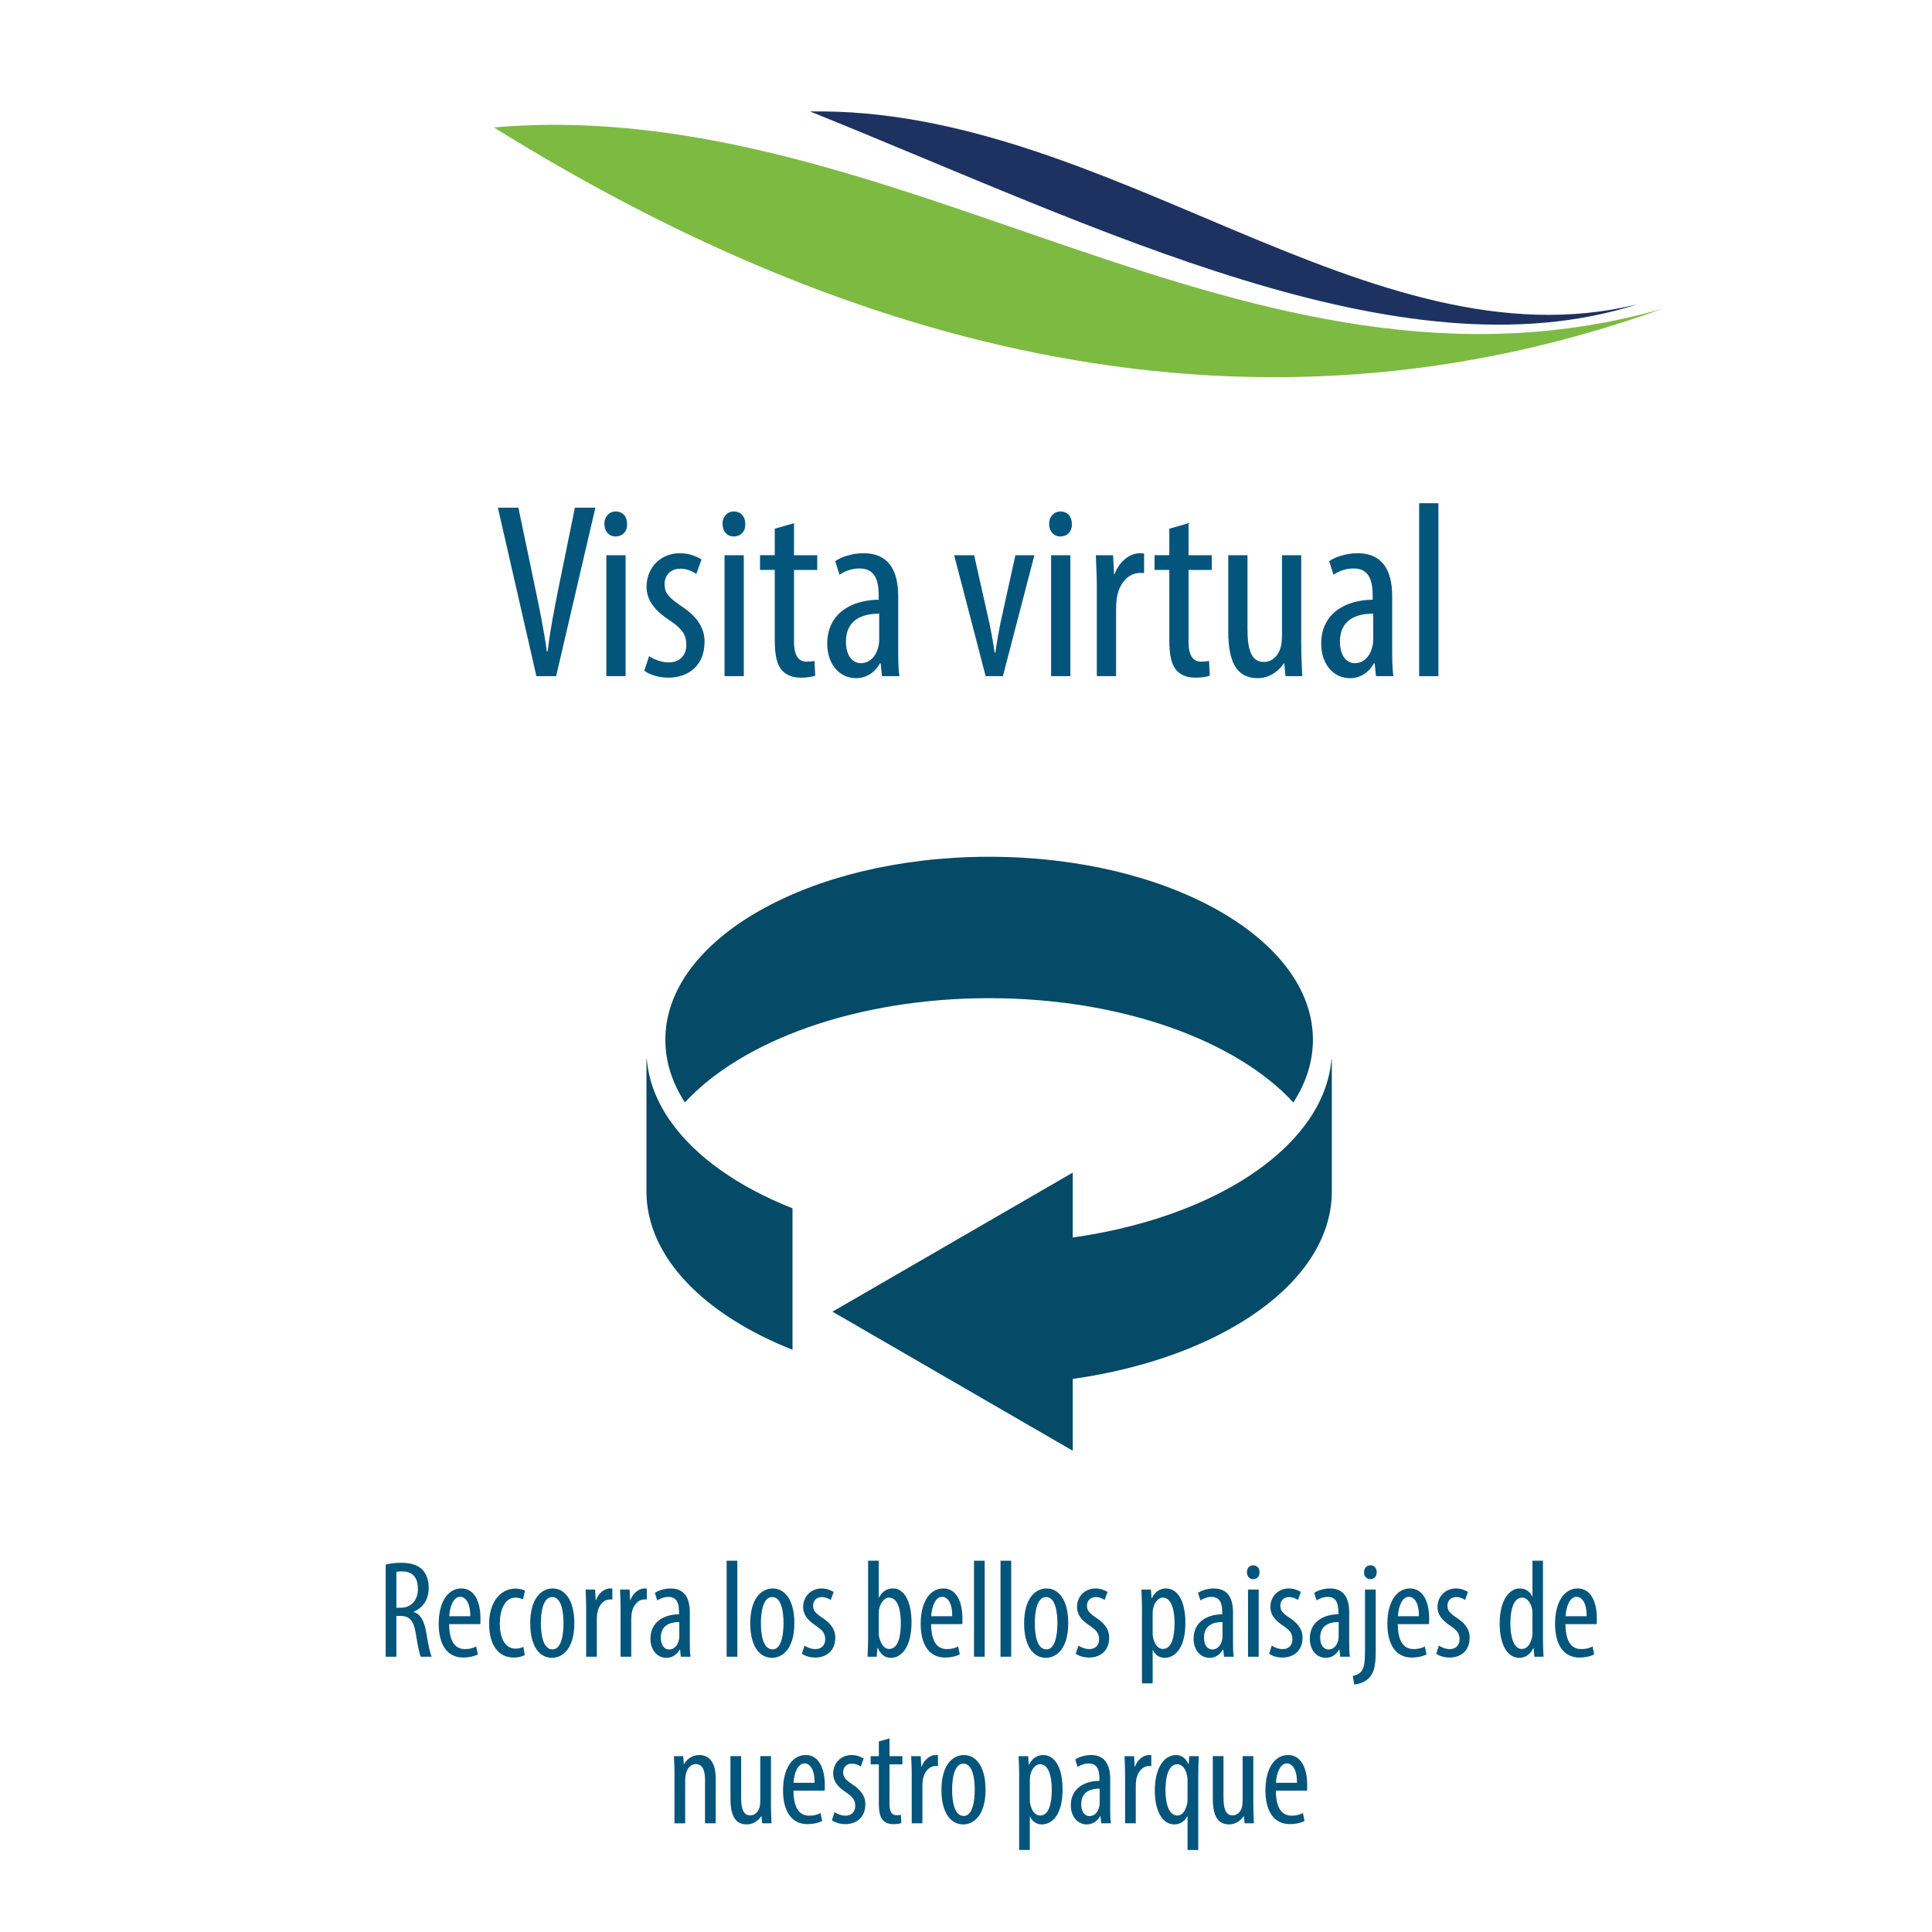 <?xml version="1.0" encoding="utf-8"?>
<!-- Generator: Adobe Illustrator 16.0.0, SVG Export Plug-In . SVG Version: 6.00 Build 0)  -->
<!DOCTYPE svg PUBLIC "-//W3C//DTD SVG 1.1//EN" "http://www.w3.org/Graphics/SVG/1.1/DTD/svg11.dtd">
<svg version="1.1" id="Layer_1" xmlns="http://www.w3.org/2000/svg" xmlns:xlink="http://www.w3.org/1999/xlink" x="0px" y="0px"
	 width="139.174px" height="139.175px" viewBox="0 0 139.174 139.175" enable-background="new 0 0 139.174 139.175"
	 xml:space="preserve">
<path fill="#7DBA42" d="M35.579,9.18c29.22-2.531,54.458,21.569,84.212,13.051C86.898,34.072,57.164,22.599,35.579,9.18"/>
<path fill="#1E3261" d="M58.354,8.029c21.518-0.357,40.258,18.605,59.567,13.901C100.898,27.377,79.144,16.406,58.354,8.029"/>
<path fill="#054A66" d="M47.929,74.894c0-7.263,10.4-13.154,23.248-13.176h0.077h0.087c12.843,0.027,23.237,5.914,23.237,13.176
	c0,1.592-0.494,3.11-1.41,4.521c-4.108-4.46-12.38-7.51-21.915-7.51s-17.806,3.05-21.915,7.51
	C48.422,78.004,47.929,76.485,47.929,74.894z M94.244,80.747l-0.012-0.011c-2.885,4.142-9.193,7.313-16.956,8.409v-4.674
	L59.969,94.488l17.307,10.017v-5.173c10.72-1.514,18.663-6.988,18.663-13.505v-0.171V76.32h-0.028
	c-0.132,1.547-0.713,3.028-1.667,4.404V80.747L94.244,80.747z M57.089,97.231c-6.363-2.518-10.521-6.687-10.521-11.404v-0.171V76.32
	h0.028c0.131,1.547,0.713,3.028,1.667,4.404v0.022l0.011-0.011c1.783,2.562,4.877,4.75,8.815,6.308V97.231z"/>
<g>
	<path fill="#04557C" d="M38.64,48.709l-2.773-12.136h1.477l1.188,5.69c0.288,1.368,0.648,3.115,0.864,4.663h0.054
		c0.18-1.566,0.522-3.259,0.811-4.699l1.152-5.654h1.476l-2.827,12.136H38.64z"/>
	<path fill="#04557C" d="M45.174,37.744c0.018,0.54-0.324,0.9-0.846,0.9c-0.45,0-0.792-0.36-0.792-0.9s0.36-0.9,0.811-0.9
		C44.85,36.844,45.174,37.204,45.174,37.744z M43.679,48.709v-8.714h1.387v8.714H43.679z"/>
	<path fill="#04557C" d="M46.757,47.269c0.306,0.198,0.846,0.45,1.404,0.45c0.792,0,1.278-0.486,1.278-1.26
		c0-0.667-0.234-1.117-1.116-1.711c-1.134-0.738-1.747-1.476-1.747-2.484c0-1.404,1.044-2.413,2.395-2.413
		c0.685,0,1.207,0.234,1.567,0.45l-0.378,1.044c-0.324-0.216-0.702-0.378-1.152-0.378c-0.756,0-1.134,0.54-1.134,1.098
		c0,0.594,0.216,0.918,1.081,1.513c1.008,0.648,1.8,1.44,1.8,2.646c0,1.747-1.188,2.593-2.611,2.593
		c-0.648,0-1.35-0.198-1.729-0.504L46.757,47.269z"/>
	<path fill="#04557C" d="M53.688,37.744c0.018,0.54-0.324,0.9-0.846,0.9c-0.45,0-0.792-0.36-0.792-0.9s0.36-0.9,0.811-0.9
		C53.363,36.844,53.688,37.204,53.688,37.744z M52.193,48.709v-8.714h1.387v8.714H52.193z"/>
	<path fill="#04557C" d="M57.197,37.69v2.305h1.674v1.062h-1.674v5.167c0,1.134,0.414,1.44,0.918,1.44
		c0.216,0,0.396-0.018,0.558-0.054l0.054,1.062c-0.252,0.09-0.576,0.144-1.026,0.144c-0.54,0-1.026-0.144-1.368-0.522
		c-0.342-0.396-0.522-0.99-0.522-2.197v-5.042h-1.063v-1.062h1.063v-1.909L57.197,37.69z"/>
	<path fill="#04557C" d="M63.533,48.709l-0.09-0.918h-0.054c-0.378,0.667-0.99,1.063-1.729,1.063c-1.17,0-2.07-0.99-2.07-2.485
		c0-2.179,1.747-3.151,3.709-3.169v-0.27c0-1.17-0.288-1.98-1.386-1.98c-0.541,0-1.026,0.18-1.44,0.45l-0.306-0.973
		c0.36-0.27,1.17-0.576,2.035-0.576c1.746,0,2.502,1.152,2.502,3.115v3.763c0,0.666,0,1.422,0.09,1.98H63.533z M63.335,44.208
		c-0.72,0-2.395,0.126-2.395,2.017c0,1.134,0.576,1.549,1.063,1.549c0.612,0,1.134-0.45,1.296-1.314
		c0.036-0.162,0.036-0.342,0.036-0.486V44.208z"/>
	<path fill="#04557C" d="M70.174,39.995l1.099,4.897c0.126,0.594,0.27,1.368,0.378,2.125h0.054c0.09-0.72,0.234-1.458,0.36-2.125
		l1.081-4.897h1.368l-2.269,8.714h-1.242l-2.269-8.714H70.174z"/>
	<path fill="#04557C" d="M77.213,37.744c0.018,0.54-0.324,0.9-0.846,0.9c-0.45,0-0.792-0.36-0.792-0.9s0.36-0.9,0.811-0.9
		C76.889,36.844,77.213,37.204,77.213,37.744z M75.718,48.709v-8.714h1.387v8.714H75.718z"/>
	<path fill="#04557C" d="M79.012,42.246c0-0.738-0.054-1.603-0.072-2.25h1.242l0.072,1.368h0.036
		c0.288-0.828,1.026-1.513,1.837-1.513c0.107,0,0.197,0.018,0.288,0.018v1.422c-0.091-0.018-0.181-0.018-0.288-0.018
		c-0.883,0-1.531,0.81-1.675,1.818c-0.036,0.234-0.054,0.504-0.054,0.792v4.826h-1.387V42.246z"/>
	<path fill="#04557C" d="M85.618,37.69v2.305h1.674v1.062h-1.674v5.167c0,1.134,0.414,1.44,0.918,1.44
		c0.216,0,0.396-0.018,0.559-0.054l0.054,1.062c-0.252,0.09-0.576,0.144-1.026,0.144c-0.54,0-1.026-0.144-1.368-0.522
		c-0.343-0.396-0.522-0.99-0.522-2.197v-5.042h-1.063v-1.062h1.063v-1.909L85.618,37.69z"/>
	<path fill="#04557C" d="M93.736,46.333c0,0.972,0.055,1.729,0.072,2.376h-1.206l-0.09-0.918h-0.036
		c-0.271,0.432-0.937,1.063-1.873,1.063c-1.53,0-2.124-1.188-2.124-3.349v-5.509h1.386v5.312c0,1.368,0.217,2.376,1.171,2.376
		c0.811,0,1.17-0.756,1.242-1.152c0.054-0.234,0.072-0.504,0.072-0.792v-5.744h1.386V46.333z"/>
	<path fill="#04557C" d="M99.118,48.709l-0.09-0.918h-0.054c-0.379,0.667-0.99,1.063-1.729,1.063c-1.171,0-2.071-0.99-2.071-2.485
		c0-2.179,1.747-3.151,3.71-3.169v-0.27c0-1.17-0.289-1.98-1.387-1.98c-0.54,0-1.026,0.18-1.44,0.45l-0.307-0.973
		c0.36-0.27,1.171-0.576,2.035-0.576c1.746,0,2.503,1.152,2.503,3.115v3.763c0,0.666,0,1.422,0.09,1.98H99.118z M98.92,44.208
		c-0.72,0-2.395,0.126-2.395,2.017c0,1.134,0.576,1.549,1.063,1.549c0.612,0,1.135-0.45,1.297-1.314
		c0.035-0.162,0.035-0.342,0.035-0.486V44.208z"/>
	<path fill="#04557C" d="M102.231,36.25h1.386v12.459h-1.386V36.25z"/>
</g>
<g>
	<path fill="#04557C" d="M27.784,112.707c0.33-0.09,0.729-0.129,1.109-0.129c0.67,0,1.169,0.139,1.519,0.479
		c0.33,0.34,0.47,0.79,0.47,1.32c0,0.859-0.399,1.419-1.079,1.729v0.02c0.5,0.15,0.759,0.631,0.909,1.51
		c0.15,0.93,0.29,1.499,0.38,1.709h-0.779c-0.1-0.199-0.23-0.84-0.36-1.669c-0.15-0.919-0.44-1.27-1.1-1.27h-0.3v2.938h-0.77
		V112.707z M28.554,115.816h0.32c0.74,0,1.229-0.541,1.229-1.35c0-0.779-0.32-1.26-1.149-1.27c-0.15,0-0.3,0.01-0.4,0.04V115.816z"
		/>
	<path fill="#04557C" d="M32.354,116.995c0.01,1.479,0.589,1.799,1.149,1.799c0.33,0,0.609-0.08,0.799-0.19l0.12,0.57
		c-0.27,0.15-0.68,0.23-1.06,0.23c-1.159,0-1.759-0.95-1.759-2.43c0-1.568,0.66-2.549,1.629-2.549c0.989,0,1.379,1.04,1.379,2.14
		c0,0.18,0,0.31-0.01,0.43H32.354z M33.873,116.426c0.02-0.97-0.35-1.399-0.72-1.399c-0.5,0-0.759,0.739-0.79,1.399H33.873z"/>
	<path fill="#04557C" d="M37.803,119.224c-0.17,0.101-0.46,0.181-0.8,0.181c-1.059,0-1.769-0.85-1.769-2.449
		c0-1.389,0.7-2.519,1.909-2.519c0.26,0,0.54,0.069,0.68,0.149l-0.15,0.63c-0.1-0.05-0.3-0.13-0.55-0.13
		c-0.77,0-1.119,0.92-1.119,1.869c0,1.129,0.43,1.809,1.139,1.809c0.21,0,0.38-0.05,0.56-0.129L37.803,119.224z"/>
	<path fill="#04557C" d="M41.373,116.926c0,1.868-0.87,2.498-1.609,2.498c-0.87,0-1.569-0.789-1.569-2.488
		c0-1.77,0.79-2.51,1.619-2.51C40.673,114.426,41.373,115.236,41.373,116.926z M38.964,116.926c0,0.799,0.14,1.889,0.839,1.889
		c0.66,0,0.79-1.14,0.79-1.889c0-0.74-0.13-1.88-0.81-1.88C39.094,115.046,38.964,116.186,38.964,116.926z"/>
	<path fill="#04557C" d="M42.224,115.756c0-0.41-0.03-0.89-0.04-1.25h0.689l0.04,0.76h0.02c0.16-0.459,0.57-0.84,1.02-0.84
		c0.06,0,0.11,0.011,0.16,0.011v0.79c-0.05-0.011-0.1-0.011-0.16-0.011c-0.49,0-0.85,0.45-0.93,1.01
		c-0.02,0.13-0.03,0.28-0.03,0.439v2.679h-0.77V115.756z"/>
	<path fill="#04557C" d="M44.704,115.756c0-0.41-0.03-0.89-0.04-1.25h0.689l0.04,0.76h0.02c0.16-0.459,0.57-0.84,1.02-0.84
		c0.06,0,0.11,0.011,0.16,0.011v0.79c-0.05-0.011-0.1-0.011-0.16-0.011c-0.49,0-0.85,0.45-0.93,1.01
		c-0.02,0.13-0.03,0.28-0.03,0.439v2.679h-0.77V115.756z"/>
	<path fill="#04557C" d="M49.043,119.344l-0.05-0.51h-0.03c-0.21,0.369-0.55,0.59-0.959,0.59c-0.649,0-1.149-0.55-1.149-1.379
		c0-1.21,0.97-1.75,2.059-1.76v-0.149c0-0.649-0.16-1.1-0.77-1.1c-0.3,0-0.57,0.101-0.8,0.25l-0.17-0.54
		c0.2-0.15,0.65-0.32,1.129-0.32c0.97,0,1.389,0.641,1.389,1.729v2.089c0,0.37,0,0.789,0.05,1.1H49.043z M48.933,116.846
		c-0.4,0-1.33,0.069-1.33,1.119c0,0.629,0.32,0.859,0.59,0.859c0.34,0,0.63-0.25,0.72-0.73c0.02-0.09,0.02-0.189,0.02-0.27V116.846z
		"/>
	<path fill="#04557C" d="M52.344,112.428h0.77v6.916h-0.77V112.428z"/>
	<path fill="#04557C" d="M57.223,116.926c0,1.868-0.87,2.498-1.609,2.498c-0.87,0-1.569-0.789-1.569-2.488
		c0-1.77,0.79-2.51,1.619-2.51C56.523,114.426,57.223,115.236,57.223,116.926z M54.814,116.926c0,0.799,0.14,1.889,0.839,1.889
		c0.66,0,0.79-1.14,0.79-1.889c0-0.74-0.13-1.88-0.81-1.88C54.944,115.046,54.814,116.186,54.814,116.926z"/>
	<path fill="#04557C" d="M57.954,118.544c0.17,0.11,0.47,0.25,0.78,0.25c0.439,0,0.709-0.27,0.709-0.7
		c0-0.369-0.13-0.619-0.62-0.949c-0.63-0.409-0.969-0.819-0.969-1.379c0-0.779,0.58-1.34,1.329-1.34c0.38,0,0.669,0.131,0.87,0.25
		l-0.21,0.58c-0.18-0.119-0.39-0.21-0.64-0.21c-0.42,0-0.63,0.3-0.63,0.61c0,0.329,0.12,0.51,0.6,0.839c0.56,0.36,1,0.8,1,1.47
		c0,0.969-0.66,1.439-1.449,1.439c-0.36,0-0.75-0.11-0.959-0.28L57.954,118.544z"/>
	<path fill="#04557C" d="M62.494,119.344c0.01-0.279,0.04-0.83,0.04-1.159v-5.757h0.77v2.648h0.02c0.25-0.48,0.609-0.65,1.02-0.65
		c0.75,0,1.319,0.87,1.319,2.449c0,1.749-0.72,2.549-1.469,2.549c-0.51,0-0.77-0.3-0.959-0.71h-0.03l-0.05,0.63H62.494z
		 M63.303,117.635c0,0.109,0,0.22,0.03,0.3c0.18,0.72,0.51,0.85,0.72,0.85c0.62,0,0.839-0.84,0.839-1.869
		c0-0.97-0.229-1.829-0.849-1.829c-0.36,0-0.66,0.449-0.72,0.859c-0.02,0.11-0.02,0.23-0.02,0.34V117.635z"/>
	<path fill="#04557C" d="M67.073,116.995c0.01,1.479,0.589,1.799,1.149,1.799c0.33,0,0.609-0.08,0.799-0.19l0.12,0.57
		c-0.27,0.15-0.68,0.23-1.06,0.23c-1.159,0-1.759-0.95-1.759-2.43c0-1.568,0.66-2.549,1.629-2.549c0.989,0,1.379,1.04,1.379,2.14
		c0,0.18,0,0.31-0.01,0.43H67.073z M68.592,116.426c0.02-0.97-0.35-1.399-0.72-1.399c-0.5,0-0.76,0.739-0.79,1.399H68.592z"/>
	<path fill="#04557C" d="M70.163,112.428h0.77v6.916h-0.77V112.428z"/>
	<path fill="#04557C" d="M72.073,112.428h0.77v6.916h-0.77V112.428z"/>
	<path fill="#04557C" d="M76.952,116.926c0,1.868-0.87,2.498-1.609,2.498c-0.87,0-1.569-0.789-1.569-2.488
		c0-1.77,0.79-2.51,1.619-2.51C76.252,114.426,76.952,115.236,76.952,116.926z M74.543,116.926c0,0.799,0.14,1.889,0.839,1.889
		c0.66,0,0.79-1.14,0.79-1.889c0-0.74-0.13-1.88-0.81-1.88C74.673,115.046,74.543,116.186,74.543,116.926z"/>
	<path fill="#04557C" d="M77.684,118.544c0.17,0.11,0.47,0.25,0.78,0.25c0.439,0,0.709-0.27,0.709-0.7
		c0-0.369-0.13-0.619-0.62-0.949c-0.63-0.409-0.969-0.819-0.969-1.379c0-0.779,0.58-1.34,1.329-1.34c0.38,0,0.669,0.131,0.87,0.25
		l-0.21,0.58c-0.18-0.119-0.39-0.21-0.64-0.21c-0.42,0-0.63,0.3-0.63,0.61c0,0.329,0.12,0.51,0.6,0.839c0.56,0.36,1,0.8,1,1.47
		c0,0.969-0.66,1.439-1.449,1.439c-0.36,0-0.75-0.11-0.959-0.28L77.684,118.544z"/>
	<path fill="#04557C" d="M82.264,116.016c0-0.74-0.031-1.17-0.041-1.51h0.689l0.041,0.62h0.02c0.26-0.52,0.64-0.7,1.02-0.7
		c0.84,0,1.399,0.9,1.399,2.489c0,1.789-0.739,2.509-1.499,2.509c-0.45,0-0.71-0.29-0.84-0.56h-0.02v2.398h-0.77V116.016z
		 M83.033,117.564c0,0.15,0,0.29,0.029,0.4c0.15,0.689,0.5,0.819,0.71,0.819c0.64,0,0.839-0.88,0.839-1.858
		c0-1-0.239-1.84-0.85-1.84c-0.35,0-0.659,0.439-0.709,0.88c-0.02,0.12-0.02,0.239-0.02,0.37V117.564z"/>
	<path fill="#04557C" d="M88.172,119.344l-0.051-0.51h-0.029c-0.21,0.369-0.55,0.59-0.959,0.59c-0.65,0-1.15-0.55-1.15-1.379
		c0-1.21,0.971-1.75,2.06-1.76v-0.149c0-0.649-0.16-1.1-0.77-1.1c-0.3,0-0.569,0.101-0.8,0.25l-0.17-0.54
		c0.2-0.15,0.65-0.32,1.129-0.32c0.971,0,1.39,0.641,1.39,1.729v2.089c0,0.37,0,0.789,0.05,1.1H88.172z M88.063,116.846
		c-0.4,0-1.33,0.069-1.33,1.119c0,0.629,0.32,0.859,0.59,0.859c0.34,0,0.63-0.25,0.72-0.73c0.021-0.09,0.021-0.189,0.021-0.27
		V116.846z"/>
	<path fill="#04557C" d="M90.732,113.258c0.01,0.299-0.18,0.499-0.47,0.499c-0.25,0-0.439-0.2-0.439-0.499c0-0.301,0.2-0.5,0.45-0.5
		C90.553,112.758,90.732,112.957,90.732,113.258z M89.902,119.344v-4.838h0.77v4.838H89.902z"/>
	<path fill="#04557C" d="M91.613,118.544c0.17,0.11,0.469,0.25,0.779,0.25c0.439,0,0.709-0.27,0.709-0.7
		c0-0.369-0.129-0.619-0.619-0.949c-0.63-0.409-0.969-0.819-0.969-1.379c0-0.779,0.579-1.34,1.328-1.34
		c0.381,0,0.67,0.131,0.87,0.25l-0.21,0.58c-0.18-0.119-0.39-0.21-0.64-0.21c-0.42,0-0.63,0.3-0.63,0.61
		c0,0.329,0.12,0.51,0.6,0.839c0.561,0.36,1,0.8,1,1.47c0,0.969-0.66,1.439-1.449,1.439c-0.36,0-0.75-0.11-0.96-0.28L91.613,118.544
		z"/>
	<path fill="#04557C" d="M96.541,119.344l-0.049-0.51h-0.031c-0.209,0.369-0.549,0.59-0.959,0.59c-0.649,0-1.149-0.55-1.149-1.379
		c0-1.21,0.97-1.75,2.06-1.76v-0.149c0-0.649-0.16-1.1-0.77-1.1c-0.301,0-0.57,0.101-0.801,0.25l-0.17-0.54
		c0.201-0.15,0.65-0.32,1.13-0.32c0.97,0,1.39,0.641,1.39,1.729v2.089c0,0.37,0,0.789,0.05,1.1H96.541z M96.432,116.846
		c-0.4,0-1.33,0.069-1.33,1.119c0,0.629,0.32,0.859,0.59,0.859c0.34,0,0.631-0.25,0.721-0.73c0.02-0.09,0.02-0.189,0.02-0.27
		V116.846z"/>
	<path fill="#04557C" d="M97.453,120.732c0.22-0.06,0.49-0.139,0.649-0.379c0.17-0.26,0.229-0.62,0.229-1.539v-4.309h0.77v4.527
		c0,1.02-0.149,1.49-0.489,1.85c-0.29,0.3-0.759,0.449-1.06,0.46L97.453,120.732z M99.172,113.258c0,0.299-0.18,0.499-0.47,0.499
		c-0.249,0-0.45-0.2-0.439-0.499c-0.011-0.301,0.19-0.5,0.46-0.5S99.172,112.957,99.172,113.258z"/>
	<path fill="#04557C" d="M100.692,116.995c0.01,1.479,0.589,1.799,1.149,1.799c0.33,0,0.609-0.08,0.799-0.19l0.121,0.57
		c-0.271,0.15-0.68,0.23-1.061,0.23c-1.158,0-1.759-0.95-1.759-2.43c0-1.568,0.659-2.549,1.63-2.549c0.988,0,1.379,1.04,1.379,2.14
		c0,0.18,0,0.31-0.01,0.43H100.692z M102.211,116.426c0.021-0.97-0.35-1.399-0.719-1.399c-0.5,0-0.76,0.739-0.79,1.399H102.211z"/>
	<path fill="#04557C" d="M103.652,118.544c0.17,0.11,0.47,0.25,0.779,0.25c0.439,0,0.71-0.27,0.71-0.7
		c0-0.369-0.13-0.619-0.62-0.949c-0.629-0.409-0.969-0.819-0.969-1.379c0-0.779,0.58-1.34,1.329-1.34c0.38,0,0.669,0.131,0.87,0.25
		l-0.211,0.58c-0.18-0.119-0.389-0.21-0.639-0.21c-0.42,0-0.631,0.3-0.631,0.61c0,0.329,0.121,0.51,0.6,0.839
		c0.561,0.36,1,0.8,1,1.47c0,0.969-0.66,1.439-1.449,1.439c-0.359,0-0.75-0.11-0.959-0.28L103.652,118.544z"/>
	<path fill="#04557C" d="M111.15,112.428v5.757c0,0.329,0.029,0.88,0.04,1.159h-0.659l-0.051-0.609h-0.029
		c-0.16,0.35-0.5,0.689-1.01,0.689c-0.82,0-1.41-0.89-1.41-2.479c0-1.719,0.711-2.52,1.46-2.52c0.35,0,0.689,0.17,0.88,0.58h0.02
		v-2.578H111.15z M110.391,116.346c0-0.1,0-0.21-0.01-0.32c-0.051-0.5-0.35-0.939-0.72-0.939c-0.64,0-0.859,0.89-0.859,1.859
		c0,1.02,0.26,1.839,0.819,1.839c0.24,0,0.57-0.13,0.74-0.829c0.02-0.09,0.029-0.201,0.029-0.32V116.346z"/>
	<path fill="#04557C" d="M112.771,116.995c0.01,1.479,0.59,1.799,1.149,1.799c0.329,0,0.609-0.08,0.8-0.19l0.119,0.57
		c-0.27,0.15-0.68,0.23-1.059,0.23c-1.16,0-1.76-0.95-1.76-2.43c0-1.568,0.66-2.549,1.629-2.549c0.99,0,1.38,1.04,1.38,2.14
		c0,0.18,0,0.31-0.011,0.43H112.771z M114.291,116.426c0.02-0.97-0.351-1.399-0.721-1.399c-0.499,0-0.76,0.739-0.789,1.399H114.291z
		"/>
	<path fill="#04557C" d="M48.588,127.756c0-0.57-0.03-0.859-0.04-1.25h0.67l0.04,0.58h0.02c0.209-0.39,0.6-0.66,1.109-0.66
		c0.669,0,1.169,0.5,1.169,1.67v3.248h-0.77v-3.118c0-0.569-0.11-1.149-0.669-1.149c-0.32,0-0.63,0.27-0.729,0.789
		c-0.02,0.12-0.03,0.271-0.03,0.43v3.049h-0.77V127.756z"/>
	<path fill="#04557C" d="M55.537,130.024c0,0.54,0.03,0.96,0.04,1.319h-0.669l-0.05-0.51h-0.02c-0.15,0.24-0.52,0.59-1.039,0.59
		c-0.85,0-1.18-0.66-1.18-1.859v-3.059h0.77v2.949c0,0.76,0.12,1.318,0.65,1.318c0.45,0,0.649-0.419,0.689-0.639
		c0.03-0.131,0.04-0.28,0.04-0.439v-3.189h0.77V130.024z"/>
	<path fill="#04557C" d="M57.158,128.995c0.01,1.479,0.589,1.799,1.149,1.799c0.33,0,0.609-0.08,0.799-0.19l0.12,0.57
		c-0.27,0.15-0.68,0.23-1.06,0.23c-1.159,0-1.759-0.95-1.759-2.43c0-1.568,0.66-2.549,1.629-2.549c0.989,0,1.379,1.04,1.379,2.14
		c0,0.18,0,0.31-0.01,0.43H57.158z M58.677,128.426c0.02-0.97-0.35-1.399-0.72-1.399c-0.5,0-0.76,0.739-0.79,1.399H58.677z"/>
	<path fill="#04557C" d="M60.118,130.544c0.17,0.11,0.47,0.25,0.78,0.25c0.439,0,0.709-0.27,0.709-0.7
		c0-0.369-0.13-0.619-0.62-0.949c-0.63-0.409-0.969-0.819-0.969-1.379c0-0.779,0.58-1.34,1.329-1.34c0.38,0,0.669,0.131,0.87,0.25
		l-0.21,0.58c-0.18-0.119-0.39-0.21-0.64-0.21c-0.42,0-0.63,0.3-0.63,0.61c0,0.329,0.12,0.51,0.6,0.839c0.56,0.36,1,0.8,1,1.47
		c0,0.969-0.66,1.439-1.449,1.439c-0.36,0-0.75-0.11-0.959-0.28L60.118,130.544z"/>
	<path fill="#04557C" d="M64.077,125.227v1.279h0.93v0.59h-0.93v2.869c0,0.629,0.23,0.799,0.51,0.799c0.12,0,0.22-0.01,0.31-0.029
		l0.03,0.59c-0.14,0.049-0.32,0.08-0.57,0.08c-0.3,0-0.569-0.08-0.759-0.291c-0.19-0.219-0.29-0.549-0.29-1.219v-2.799h-0.589v-0.59
		h0.589v-1.059L64.077,125.227z"/>
	<path fill="#04557C" d="M65.678,127.756c0-0.41-0.03-0.89-0.04-1.25h0.689l0.04,0.76h0.02c0.16-0.459,0.57-0.84,1.02-0.84
		c0.06,0,0.11,0.011,0.16,0.011v0.79c-0.05-0.011-0.1-0.011-0.16-0.011c-0.49,0-0.85,0.45-0.93,1.01
		c-0.02,0.13-0.03,0.28-0.03,0.439v2.679h-0.77V127.756z"/>
	<path fill="#04557C" d="M70.996,128.926c0,1.868-0.87,2.498-1.609,2.498c-0.87,0-1.569-0.789-1.569-2.488
		c0-1.77,0.79-2.51,1.619-2.51C70.296,126.426,70.996,127.236,70.996,128.926z M68.587,128.926c0,0.799,0.14,1.889,0.839,1.889
		c0.66,0,0.79-1.14,0.79-1.889c0-0.74-0.13-1.88-0.81-1.88C68.717,127.046,68.587,128.186,68.587,128.926z"/>
	<path fill="#04557C" d="M73.417,128.016c0-0.74-0.03-1.17-0.04-1.51h0.689l0.04,0.62h0.02c0.26-0.52,0.64-0.7,1.02-0.7
		c0.839,0,1.399,0.9,1.399,2.489c0,1.789-0.74,2.509-1.5,2.509c-0.45,0-0.709-0.29-0.839-0.56h-0.02v2.398h-0.77V128.016z
		 M74.187,129.564c0,0.15,0,0.29,0.03,0.4c0.15,0.689,0.5,0.819,0.71,0.819c0.64,0,0.839-0.88,0.839-1.858c0-1-0.24-1.84-0.85-1.84
		c-0.35,0-0.66,0.439-0.709,0.88c-0.02,0.12-0.02,0.239-0.02,0.37V129.564z"/>
	<path fill="#04557C" d="M79.326,131.344l-0.05-0.51h-0.03c-0.21,0.369-0.55,0.59-0.959,0.59c-0.649,0-1.149-0.55-1.149-1.379
		c0-1.21,0.97-1.75,2.059-1.76v-0.149c0-0.649-0.16-1.1-0.77-1.1c-0.3,0-0.57,0.101-0.8,0.25l-0.17-0.54
		c0.2-0.15,0.65-0.32,1.129-0.32c0.97,0,1.389,0.641,1.389,1.729v2.089c0,0.37,0,0.789,0.05,1.1H79.326z M79.216,128.846
		c-0.4,0-1.33,0.069-1.33,1.119c0,0.629,0.32,0.859,0.59,0.859c0.34,0,0.63-0.25,0.72-0.73c0.02-0.09,0.02-0.189,0.02-0.27V128.846z
		"/>
	<path fill="#04557C" d="M81.047,127.756c0-0.41-0.029-0.89-0.039-1.25h0.689l0.039,0.76h0.021c0.16-0.459,0.569-0.84,1.02-0.84
		c0.06,0,0.11,0.011,0.159,0.011v0.79c-0.049-0.011-0.1-0.011-0.159-0.011c-0.489,0-0.85,0.45-0.93,1.01
		c-0.021,0.13-0.03,0.28-0.03,0.439v2.679h-0.77V127.756z"/>
	<path fill="#04557C" d="M85.547,130.844h-0.03c-0.16,0.33-0.489,0.58-0.93,0.58c-0.779,0-1.399-0.85-1.399-2.439
		c0-1.709,0.72-2.559,1.52-2.559c0.31,0,0.67,0.141,0.899,0.641l0.021,0.01l0.039-0.57h0.689c-0.02,0.34-0.039,0.77-0.039,1.51
		v5.247h-0.77V130.844z M85.547,128.315c0-0.101,0-0.229-0.021-0.319c-0.06-0.51-0.36-0.91-0.7-0.91
		c-0.629,0-0.869,0.84-0.869,1.859s0.26,1.839,0.85,1.839c0.24,0,0.54-0.14,0.699-0.81c0.041-0.12,0.041-0.279,0.041-0.41V128.315z"
		/>
	<path fill="#04557C" d="M90.285,130.024c0,0.54,0.031,0.96,0.041,1.319h-0.67l-0.051-0.51h-0.02c-0.15,0.24-0.52,0.59-1.039,0.59
		c-0.85,0-1.18-0.66-1.18-1.859v-3.059h0.77v2.949c0,0.76,0.12,1.318,0.65,1.318c0.449,0,0.648-0.419,0.689-0.639
		c0.029-0.131,0.039-0.28,0.039-0.439v-3.189h0.77V130.024z"/>
	<path fill="#04557C" d="M91.907,128.995c0.01,1.479,0.589,1.799,1.149,1.799c0.33,0,0.609-0.08,0.799-0.19l0.121,0.57
		c-0.271,0.15-0.68,0.23-1.061,0.23c-1.158,0-1.759-0.95-1.759-2.43c0-1.568,0.659-2.549,1.63-2.549c0.988,0,1.379,1.04,1.379,2.14
		c0,0.18,0,0.31-0.01,0.43H91.907z M93.426,128.426c0.021-0.97-0.35-1.399-0.719-1.399c-0.5,0-0.76,0.739-0.79,1.399H93.426z"/>
</g>
</svg>
